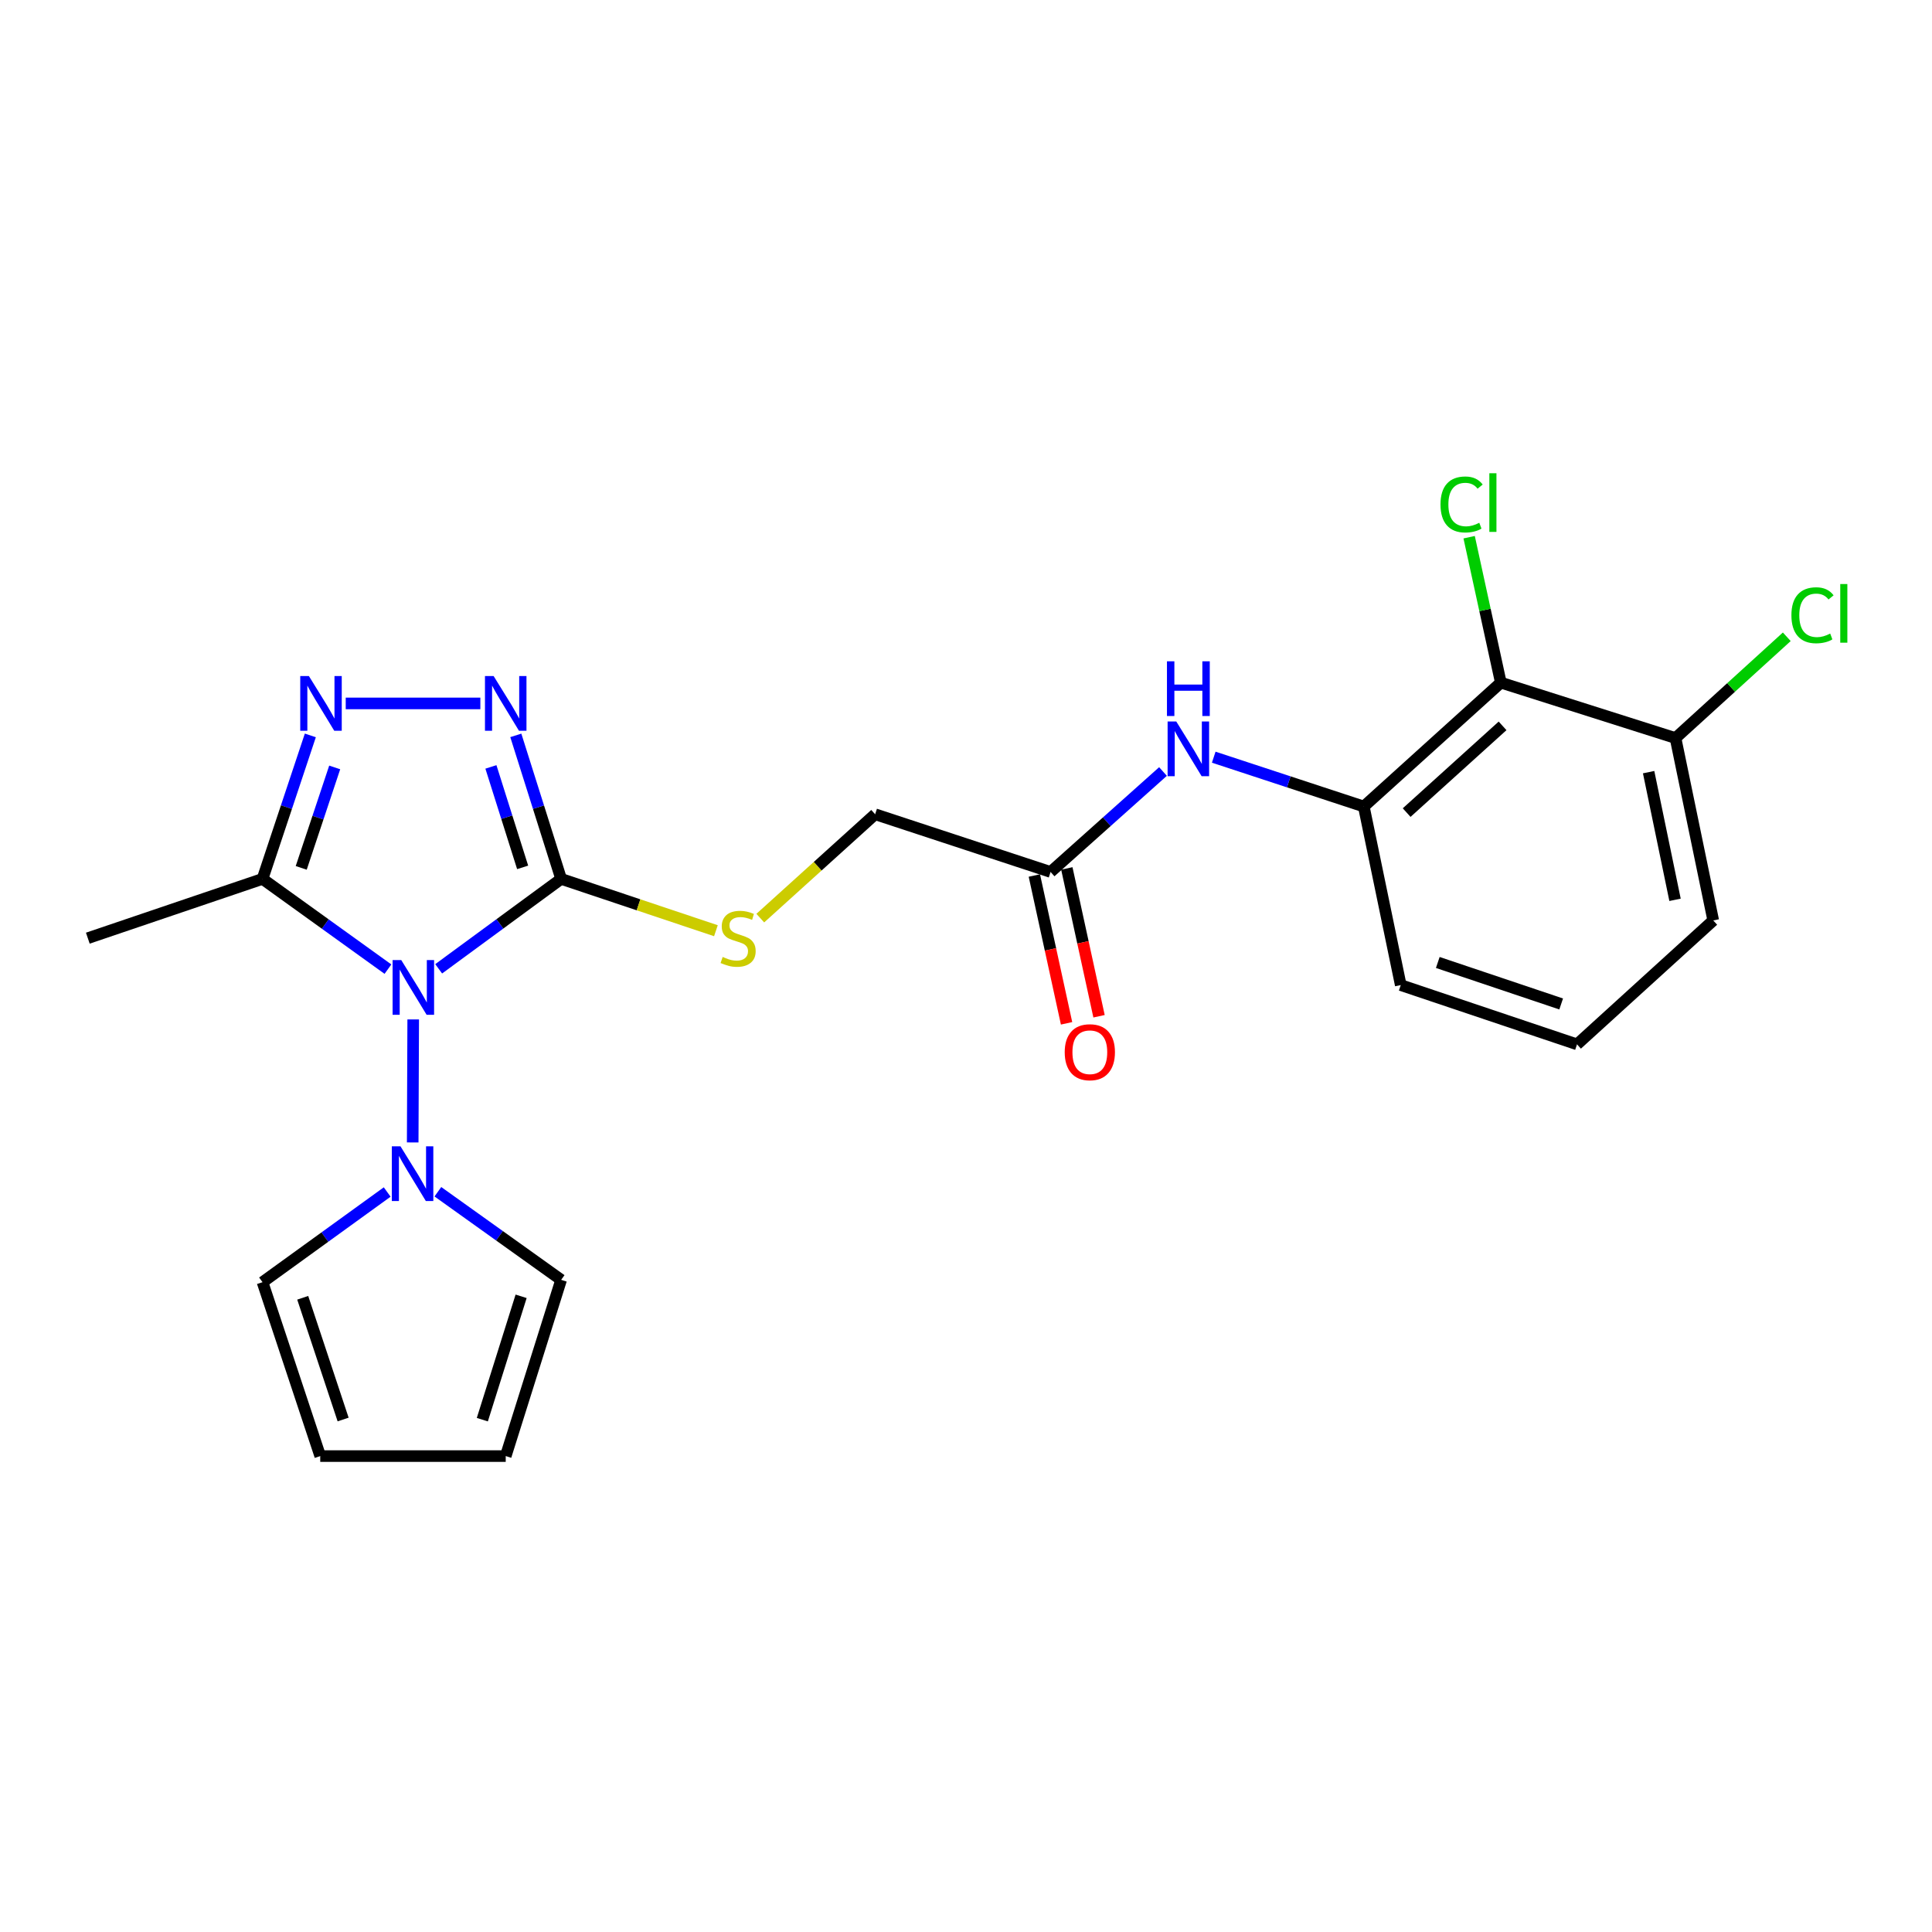 <?xml version='1.0' encoding='iso-8859-1'?>
<svg version='1.1' baseProfile='full'
              xmlns='http://www.w3.org/2000/svg'
                      xmlns:rdkit='http://www.rdkit.org/xml'
                      xmlns:xlink='http://www.w3.org/1999/xlink'
                  xml:space='preserve'
width='1000px' height='1000px' viewBox='0 0 1000 1000'>
<!-- END OF HEADER -->
<rect style='opacity:1.0;fill:#FFFFFF;stroke:none' width='1000' height='1000' x='0' y='0'> </rect>
<path class='bond-0' d='M 227.058,501.456 L 258.751,478.185' style='fill:none;fill-rule:evenodd;stroke:#0000FF;stroke-width:6px;stroke-linecap:butt;stroke-linejoin:miter;stroke-opacity:1' />
<path class='bond-0' d='M 258.751,478.185 L 290.444,454.914' style='fill:none;fill-rule:evenodd;stroke:#000000;stroke-width:6px;stroke-linecap:butt;stroke-linejoin:miter;stroke-opacity:1' />
<path class='bond-3' d='M 200.801,501.626 L 168.34,478.27' style='fill:none;fill-rule:evenodd;stroke:#0000FF;stroke-width:6px;stroke-linecap:butt;stroke-linejoin:miter;stroke-opacity:1' />
<path class='bond-3' d='M 168.34,478.27 L 135.879,454.914' style='fill:none;fill-rule:evenodd;stroke:#000000;stroke-width:6px;stroke-linecap:butt;stroke-linejoin:miter;stroke-opacity:1' />
<path class='bond-4' d='M 213.876,527.654 L 213.611,591.326' style='fill:none;fill-rule:evenodd;stroke:#0000FF;stroke-width:6px;stroke-linecap:butt;stroke-linejoin:miter;stroke-opacity:1' />
<path class='bond-1' d='M 290.444,454.914 L 278.714,417.772' style='fill:none;fill-rule:evenodd;stroke:#000000;stroke-width:6px;stroke-linecap:butt;stroke-linejoin:miter;stroke-opacity:1' />
<path class='bond-1' d='M 278.714,417.772 L 266.985,380.63' style='fill:none;fill-rule:evenodd;stroke:#0000FF;stroke-width:6px;stroke-linecap:butt;stroke-linejoin:miter;stroke-opacity:1' />
<path class='bond-1' d='M 270.52,448.952 L 262.309,422.953' style='fill:none;fill-rule:evenodd;stroke:#000000;stroke-width:6px;stroke-linecap:butt;stroke-linejoin:miter;stroke-opacity:1' />
<path class='bond-1' d='M 262.309,422.953 L 254.099,396.953' style='fill:none;fill-rule:evenodd;stroke:#0000FF;stroke-width:6px;stroke-linecap:butt;stroke-linejoin:miter;stroke-opacity:1' />
<path class='bond-8' d='M 290.444,454.914 L 330.501,468.329' style='fill:none;fill-rule:evenodd;stroke:#000000;stroke-width:6px;stroke-linecap:butt;stroke-linejoin:miter;stroke-opacity:1' />
<path class='bond-8' d='M 330.501,468.329 L 370.558,481.744' style='fill:none;fill-rule:evenodd;stroke:#CCCC00;stroke-width:6px;stroke-linecap:butt;stroke-linejoin:miter;stroke-opacity:1' />
<path class='bond-23' d='M 248.631,364.089 L 178.95,364.089' style='fill:none;fill-rule:evenodd;stroke:#0000FF;stroke-width:6px;stroke-linecap:butt;stroke-linejoin:miter;stroke-opacity:1' />
<path class='bond-2' d='M 160.631,380.642 L 148.255,417.778' style='fill:none;fill-rule:evenodd;stroke:#0000FF;stroke-width:6px;stroke-linecap:butt;stroke-linejoin:miter;stroke-opacity:1' />
<path class='bond-2' d='M 148.255,417.778 L 135.879,454.914' style='fill:none;fill-rule:evenodd;stroke:#000000;stroke-width:6px;stroke-linecap:butt;stroke-linejoin:miter;stroke-opacity:1' />
<path class='bond-2' d='M 173.239,397.222 L 164.576,423.217' style='fill:none;fill-rule:evenodd;stroke:#0000FF;stroke-width:6px;stroke-linecap:butt;stroke-linejoin:miter;stroke-opacity:1' />
<path class='bond-2' d='M 164.576,423.217 L 155.913,449.213' style='fill:none;fill-rule:evenodd;stroke:#000000;stroke-width:6px;stroke-linecap:butt;stroke-linejoin:miter;stroke-opacity:1' />
<path class='bond-19' d='M 135.879,454.914 L 45.455,485.594' style='fill:none;fill-rule:evenodd;stroke:#000000;stroke-width:6px;stroke-linecap:butt;stroke-linejoin:miter;stroke-opacity:1' />
<path class='bond-10' d='M 226.647,616.847 L 258.545,639.647' style='fill:none;fill-rule:evenodd;stroke:#0000FF;stroke-width:6px;stroke-linecap:butt;stroke-linejoin:miter;stroke-opacity:1' />
<path class='bond-10' d='M 258.545,639.647 L 290.444,662.447' style='fill:none;fill-rule:evenodd;stroke:#000000;stroke-width:6px;stroke-linecap:butt;stroke-linejoin:miter;stroke-opacity:1' />
<path class='bond-11' d='M 200.407,616.982 L 168.143,640.317' style='fill:none;fill-rule:evenodd;stroke:#0000FF;stroke-width:6px;stroke-linecap:butt;stroke-linejoin:miter;stroke-opacity:1' />
<path class='bond-11' d='M 168.143,640.317 L 135.879,663.651' style='fill:none;fill-rule:evenodd;stroke:#000000;stroke-width:6px;stroke-linecap:butt;stroke-linejoin:miter;stroke-opacity:1' />
<path class='bond-5' d='M 776.828,353.327 L 705.902,417.458' style='fill:none;fill-rule:evenodd;stroke:#000000;stroke-width:6px;stroke-linecap:butt;stroke-linejoin:miter;stroke-opacity:1' />
<path class='bond-5' d='M 777.728,375.707 L 728.079,420.599' style='fill:none;fill-rule:evenodd;stroke:#000000;stroke-width:6px;stroke-linecap:butt;stroke-linejoin:miter;stroke-opacity:1' />
<path class='bond-12' d='M 776.828,353.327 L 867.243,382.019' style='fill:none;fill-rule:evenodd;stroke:#000000;stroke-width:6px;stroke-linecap:butt;stroke-linejoin:miter;stroke-opacity:1' />
<path class='bond-17' d='M 776.828,353.327 L 768.627,315.691' style='fill:none;fill-rule:evenodd;stroke:#000000;stroke-width:6px;stroke-linecap:butt;stroke-linejoin:miter;stroke-opacity:1' />
<path class='bond-17' d='M 768.627,315.691 L 760.425,278.055' style='fill:none;fill-rule:evenodd;stroke:#00CC00;stroke-width:6px;stroke-linecap:butt;stroke-linejoin:miter;stroke-opacity:1' />
<path class='bond-6' d='M 705.902,417.458 L 667.063,404.688' style='fill:none;fill-rule:evenodd;stroke:#000000;stroke-width:6px;stroke-linecap:butt;stroke-linejoin:miter;stroke-opacity:1' />
<path class='bond-6' d='M 667.063,404.688 L 628.225,391.917' style='fill:none;fill-rule:evenodd;stroke:#0000FF;stroke-width:6px;stroke-linecap:butt;stroke-linejoin:miter;stroke-opacity:1' />
<path class='bond-20' d='M 705.902,417.458 L 725.026,509.88' style='fill:none;fill-rule:evenodd;stroke:#000000;stroke-width:6px;stroke-linecap:butt;stroke-linejoin:miter;stroke-opacity:1' />
<path class='bond-7' d='M 601.964,399.336 L 572.875,425.333' style='fill:none;fill-rule:evenodd;stroke:#0000FF;stroke-width:6px;stroke-linecap:butt;stroke-linejoin:miter;stroke-opacity:1' />
<path class='bond-7' d='M 572.875,425.333 L 543.786,451.33' style='fill:none;fill-rule:evenodd;stroke:#000000;stroke-width:6px;stroke-linecap:butt;stroke-linejoin:miter;stroke-opacity:1' />
<path class='bond-16' d='M 393.524,475.219 L 423.247,448.336' style='fill:none;fill-rule:evenodd;stroke:#CCCC00;stroke-width:6px;stroke-linecap:butt;stroke-linejoin:miter;stroke-opacity:1' />
<path class='bond-16' d='M 423.247,448.336 L 452.97,421.453' style='fill:none;fill-rule:evenodd;stroke:#000000;stroke-width:6px;stroke-linecap:butt;stroke-linejoin:miter;stroke-opacity:1' />
<path class='bond-9' d='M 543.786,451.33 L 452.97,421.453' style='fill:none;fill-rule:evenodd;stroke:#000000;stroke-width:6px;stroke-linecap:butt;stroke-linejoin:miter;stroke-opacity:1' />
<path class='bond-15' d='M 535.382,453.161 L 543.717,491.416' style='fill:none;fill-rule:evenodd;stroke:#000000;stroke-width:6px;stroke-linecap:butt;stroke-linejoin:miter;stroke-opacity:1' />
<path class='bond-15' d='M 543.717,491.416 L 552.052,529.671' style='fill:none;fill-rule:evenodd;stroke:#FF0000;stroke-width:6px;stroke-linecap:butt;stroke-linejoin:miter;stroke-opacity:1' />
<path class='bond-15' d='M 552.191,449.499 L 560.526,487.754' style='fill:none;fill-rule:evenodd;stroke:#000000;stroke-width:6px;stroke-linecap:butt;stroke-linejoin:miter;stroke-opacity:1' />
<path class='bond-15' d='M 560.526,487.754 L 568.861,526.009' style='fill:none;fill-rule:evenodd;stroke:#FF0000;stroke-width:6px;stroke-linecap:butt;stroke-linejoin:miter;stroke-opacity:1' />
<path class='bond-13' d='M 290.444,662.447 L 261.761,753.665' style='fill:none;fill-rule:evenodd;stroke:#000000;stroke-width:6px;stroke-linecap:butt;stroke-linejoin:miter;stroke-opacity:1' />
<path class='bond-13' d='M 269.73,670.969 L 249.652,734.822' style='fill:none;fill-rule:evenodd;stroke:#000000;stroke-width:6px;stroke-linecap:butt;stroke-linejoin:miter;stroke-opacity:1' />
<path class='bond-14' d='M 135.879,663.651 L 165.756,753.665' style='fill:none;fill-rule:evenodd;stroke:#000000;stroke-width:6px;stroke-linecap:butt;stroke-linejoin:miter;stroke-opacity:1' />
<path class='bond-14' d='M 156.688,671.734 L 177.602,734.743' style='fill:none;fill-rule:evenodd;stroke:#000000;stroke-width:6px;stroke-linecap:butt;stroke-linejoin:miter;stroke-opacity:1' />
<path class='bond-18' d='M 867.243,382.019 L 896.038,355.808' style='fill:none;fill-rule:evenodd;stroke:#000000;stroke-width:6px;stroke-linecap:butt;stroke-linejoin:miter;stroke-opacity:1' />
<path class='bond-18' d='M 896.038,355.808 L 924.834,329.598' style='fill:none;fill-rule:evenodd;stroke:#00CC00;stroke-width:6px;stroke-linecap:butt;stroke-linejoin:miter;stroke-opacity:1' />
<path class='bond-25' d='M 867.243,382.019 L 886.769,476.419' style='fill:none;fill-rule:evenodd;stroke:#000000;stroke-width:6px;stroke-linecap:butt;stroke-linejoin:miter;stroke-opacity:1' />
<path class='bond-25' d='M 853.325,399.663 L 866.993,465.743' style='fill:none;fill-rule:evenodd;stroke:#000000;stroke-width:6px;stroke-linecap:butt;stroke-linejoin:miter;stroke-opacity:1' />
<path class='bond-24' d='M 261.761,753.665 L 165.756,753.665' style='fill:none;fill-rule:evenodd;stroke:#000000;stroke-width:6px;stroke-linecap:butt;stroke-linejoin:miter;stroke-opacity:1' />
<path class='bond-21' d='M 725.026,509.88 L 816.263,540.56' style='fill:none;fill-rule:evenodd;stroke:#000000;stroke-width:6px;stroke-linecap:butt;stroke-linejoin:miter;stroke-opacity:1' />
<path class='bond-21' d='M 744.195,498.175 L 808.061,519.651' style='fill:none;fill-rule:evenodd;stroke:#000000;stroke-width:6px;stroke-linecap:butt;stroke-linejoin:miter;stroke-opacity:1' />
<path class='bond-22' d='M 816.263,540.56 L 886.769,476.419' style='fill:none;fill-rule:evenodd;stroke:#000000;stroke-width:6px;stroke-linecap:butt;stroke-linejoin:miter;stroke-opacity:1' />
<path  class='atom-0' d='M 207.685 496.924
L 216.965 511.924
Q 217.885 513.404, 219.365 516.084
Q 220.845 518.764, 220.925 518.924
L 220.925 496.924
L 224.685 496.924
L 224.685 525.244
L 220.805 525.244
L 210.845 508.844
Q 209.685 506.924, 208.445 504.724
Q 207.245 502.524, 206.885 501.844
L 206.885 525.244
L 203.205 525.244
L 203.205 496.924
L 207.685 496.924
' fill='#0000FF'/>
<path  class='atom-2' d='M 255.501 349.929
L 264.781 364.929
Q 265.701 366.409, 267.181 369.089
Q 268.661 371.769, 268.741 371.929
L 268.741 349.929
L 272.501 349.929
L 272.501 378.249
L 268.621 378.249
L 258.661 361.849
Q 257.501 359.929, 256.261 357.729
Q 255.061 355.529, 254.701 354.849
L 254.701 378.249
L 251.021 378.249
L 251.021 349.929
L 255.501 349.929
' fill='#0000FF'/>
<path  class='atom-3' d='M 159.888 349.929
L 169.168 364.929
Q 170.088 366.409, 171.568 369.089
Q 173.048 371.769, 173.128 371.929
L 173.128 349.929
L 176.888 349.929
L 176.888 378.249
L 173.008 378.249
L 163.048 361.849
Q 161.888 359.929, 160.648 357.729
Q 159.448 355.529, 159.088 354.849
L 159.088 378.249
L 155.408 378.249
L 155.408 349.929
L 159.888 349.929
' fill='#0000FF'/>
<path  class='atom-5' d='M 207.284 593.322
L 216.564 608.322
Q 217.484 609.802, 218.964 612.482
Q 220.444 615.162, 220.524 615.322
L 220.524 593.322
L 224.284 593.322
L 224.284 621.642
L 220.404 621.642
L 210.444 605.242
Q 209.284 603.322, 208.044 601.122
Q 206.844 598.922, 206.484 598.242
L 206.484 621.642
L 202.804 621.642
L 202.804 593.322
L 207.284 593.322
' fill='#0000FF'/>
<path  class='atom-8' d='M 608.835 373.44
L 618.115 388.44
Q 619.035 389.92, 620.515 392.6
Q 621.995 395.28, 622.075 395.44
L 622.075 373.44
L 625.835 373.44
L 625.835 401.76
L 621.955 401.76
L 611.995 385.36
Q 610.835 383.44, 609.595 381.24
Q 608.395 379.04, 608.035 378.36
L 608.035 401.76
L 604.355 401.76
L 604.355 373.44
L 608.835 373.44
' fill='#0000FF'/>
<path  class='atom-8' d='M 604.015 342.288
L 607.855 342.288
L 607.855 354.328
L 622.335 354.328
L 622.335 342.288
L 626.175 342.288
L 626.175 370.608
L 622.335 370.608
L 622.335 357.528
L 607.855 357.528
L 607.855 370.608
L 604.015 370.608
L 604.015 342.288
' fill='#0000FF'/>
<path  class='atom-9' d='M 374.053 495.314
Q 374.373 495.434, 375.693 495.994
Q 377.013 496.554, 378.453 496.914
Q 379.933 497.234, 381.373 497.234
Q 384.053 497.234, 385.613 495.954
Q 387.173 494.634, 387.173 492.354
Q 387.173 490.794, 386.373 489.834
Q 385.613 488.874, 384.413 488.354
Q 383.213 487.834, 381.213 487.234
Q 378.693 486.474, 377.173 485.754
Q 375.693 485.034, 374.613 483.514
Q 373.573 481.994, 373.573 479.434
Q 373.573 475.874, 375.973 473.674
Q 378.413 471.474, 383.213 471.474
Q 386.493 471.474, 390.213 473.034
L 389.293 476.114
Q 385.893 474.714, 383.333 474.714
Q 380.573 474.714, 379.053 475.874
Q 377.533 476.994, 377.573 478.954
Q 377.573 480.474, 378.333 481.394
Q 379.133 482.314, 380.253 482.834
Q 381.413 483.354, 383.333 483.954
Q 385.893 484.754, 387.413 485.554
Q 388.933 486.354, 390.013 487.994
Q 391.133 489.594, 391.133 492.354
Q 391.133 496.274, 388.493 498.394
Q 385.893 500.474, 381.533 500.474
Q 379.013 500.474, 377.093 499.914
Q 375.213 499.394, 372.973 498.474
L 374.053 495.314
' fill='#CCCC00'/>
<path  class='atom-16' d='M 551.096 544.625
Q 551.096 537.825, 554.456 534.025
Q 557.816 530.225, 564.096 530.225
Q 570.376 530.225, 573.736 534.025
Q 577.096 537.825, 577.096 544.625
Q 577.096 551.505, 573.696 555.425
Q 570.296 559.305, 564.096 559.305
Q 557.856 559.305, 554.456 555.425
Q 551.096 551.545, 551.096 544.625
M 564.096 556.105
Q 568.416 556.105, 570.736 553.225
Q 573.096 550.305, 573.096 544.625
Q 573.096 539.065, 570.736 536.265
Q 568.416 533.425, 564.096 533.425
Q 559.776 533.425, 557.416 536.225
Q 555.096 539.025, 555.096 544.625
Q 555.096 550.345, 557.416 553.225
Q 559.776 556.105, 564.096 556.105
' fill='#FF0000'/>
<path  class='atom-18' d='M 745.599 261.111
Q 745.599 254.071, 748.879 250.391
Q 752.199 246.671, 758.479 246.671
Q 764.319 246.671, 767.439 250.791
L 764.799 252.951
Q 762.519 249.951, 758.479 249.951
Q 754.199 249.951, 751.919 252.831
Q 749.679 255.671, 749.679 261.111
Q 749.679 266.711, 751.999 269.591
Q 754.359 272.471, 758.919 272.471
Q 762.039 272.471, 765.679 270.591
L 766.799 273.591
Q 765.319 274.551, 763.079 275.111
Q 760.839 275.671, 758.359 275.671
Q 752.199 275.671, 748.879 271.911
Q 745.599 268.151, 745.599 261.111
' fill='#00CC00'/>
<path  class='atom-18' d='M 770.879 244.951
L 774.559 244.951
L 774.559 275.311
L 770.879 275.311
L 770.879 244.951
' fill='#00CC00'/>
<path  class='atom-19' d='M 927.231 318.456
Q 927.231 311.416, 930.511 307.736
Q 933.831 304.016, 940.111 304.016
Q 945.951 304.016, 949.071 308.136
L 946.431 310.296
Q 944.151 307.296, 940.111 307.296
Q 935.831 307.296, 933.551 310.176
Q 931.311 313.016, 931.311 318.456
Q 931.311 324.056, 933.631 326.936
Q 935.991 329.816, 940.551 329.816
Q 943.671 329.816, 947.311 327.936
L 948.431 330.936
Q 946.951 331.896, 944.711 332.456
Q 942.471 333.016, 939.991 333.016
Q 933.831 333.016, 930.511 329.256
Q 927.231 325.496, 927.231 318.456
' fill='#00CC00'/>
<path  class='atom-19' d='M 952.511 302.296
L 956.191 302.296
L 956.191 332.656
L 952.511 332.656
L 952.511 302.296
' fill='#00CC00'/>
</svg>
